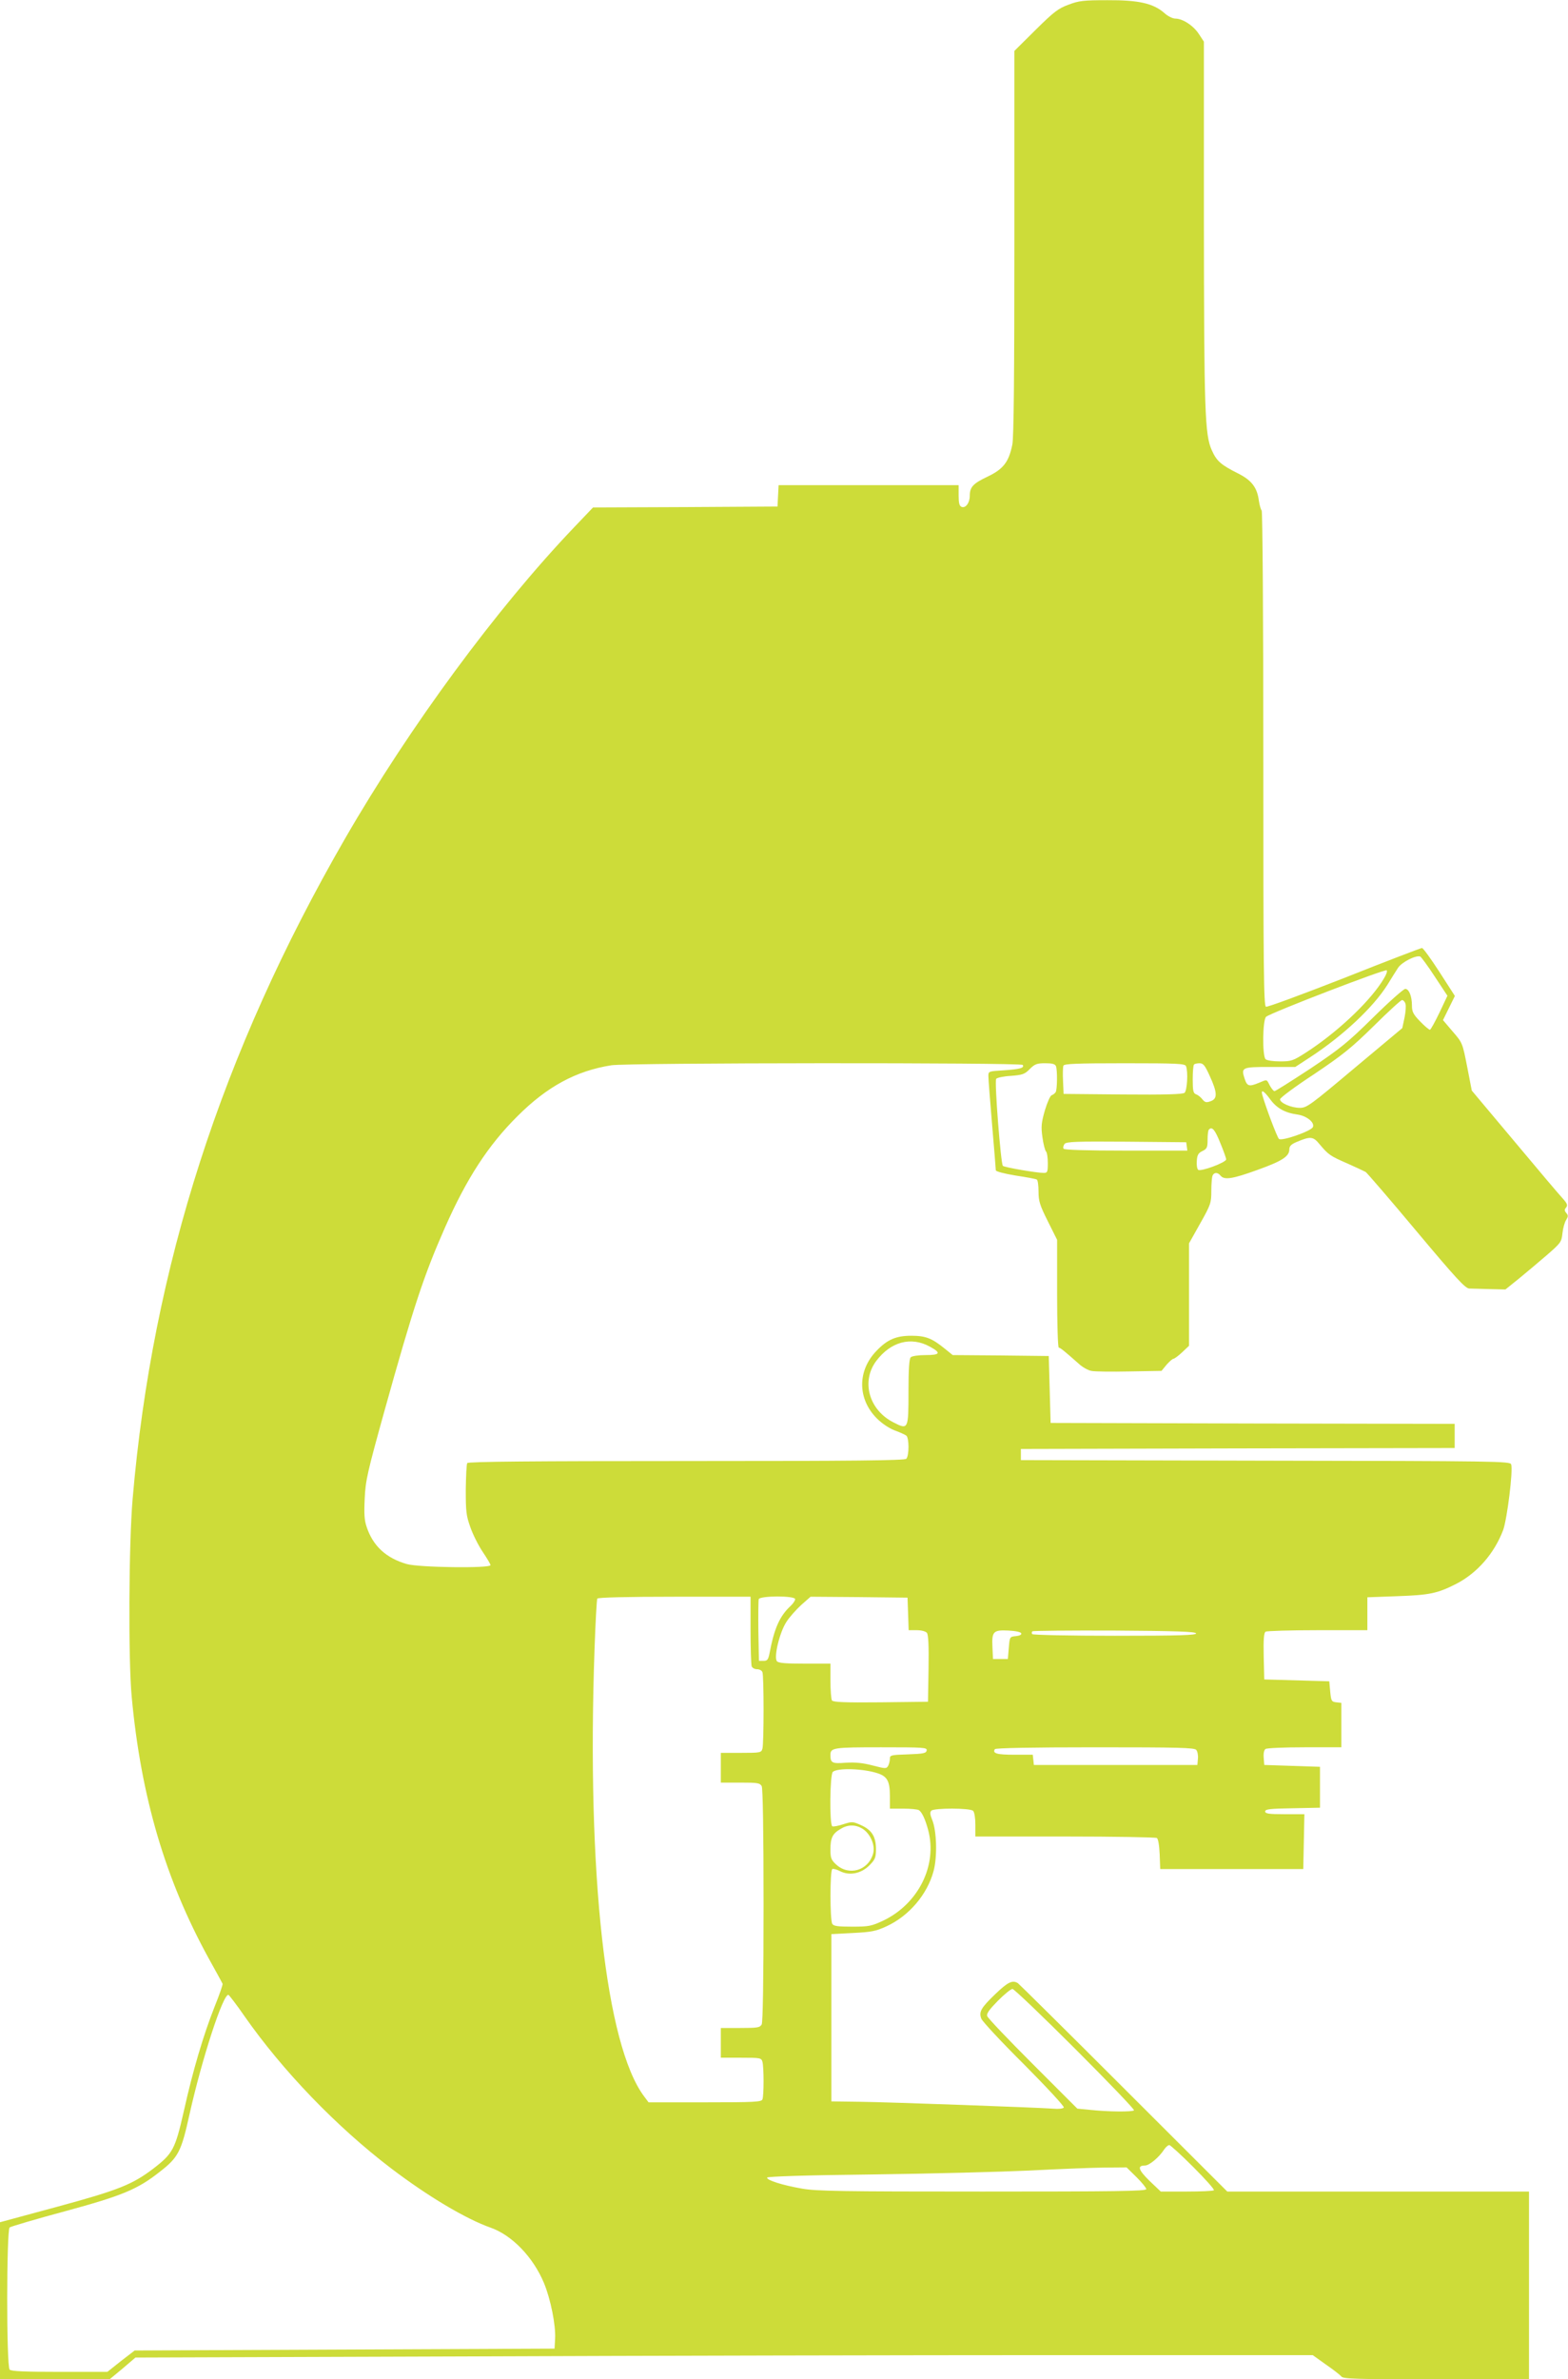 <?xml version="1.0" standalone="no"?>
<!DOCTYPE svg PUBLIC "-//W3C//DTD SVG 20010904//EN"
 "http://www.w3.org/TR/2001/REC-SVG-20010904/DTD/svg10.dtd">
<svg version="1.0" xmlns="http://www.w3.org/2000/svg"
 width="844pt" height="1280pt" viewBox="0 0 844 1280"
 preserveAspectRatio="xMidYMid meet">
<g transform="translate(0,1280) scale(0.1,-0.1)"
fill="#cddc39" stroke="none">
<path d="M5752 12775 c-55 -20 -79 -38 -178 -136 l-114 -113 0 -1033 c0 -711
-3 -1048 -11 -1085 -19 -94 -49 -132 -133 -172 -78 -37 -96 -56 -96 -103 0
-38 -22 -68 -44 -60 -12 5 -16 20 -16 62 l0 55 -485 0 -484 0 -3 -57 -3 -58
-497 -3 -496 -2 -103 -108 c-416 -436 -884 -1071 -1231 -1672 -666 -1154
-1037 -2305 -1144 -3552 -21 -241 -24 -868 -5 -1068 50 -537 181 -981 414
-1405 40 -71 73 -133 75 -137 2 -5 -17 -59 -42 -121 -61 -154 -118 -346 -166
-562 -47 -207 -59 -230 -164 -311 -113 -86 -187 -116 -519 -206 l-307 -83 0
-422 0 -423 295 0 295 0 70 58 69 59 1778 6 c978 4 2404 7 3169 7 l1390 0 70
-50 c39 -27 77 -56 84 -65 11 -13 74 -15 511 -15 l499 0 0 505 0 505 -812 0
-812 0 -557 556 c-306 306 -563 560 -570 565 -29 18 -53 7 -121 -58 -78 -75
-90 -96 -76 -133 5 -14 108 -125 230 -246 121 -122 218 -226 214 -232 -4 -6
-29 -9 -59 -6 -83 6 -877 35 -1042 37 l-150 2 0 450 0 450 115 6 c100 5 123 9
182 36 121 56 219 171 253 297 21 77 17 219 -8 277 -11 27 -12 40 -4 48 15 15
209 15 225 -1 7 -7 12 -39 12 -75 l0 -63 483 0 c265 0 487 -4 494 -8 7 -5 13
-39 15 -87 l3 -80 385 0 385 0 3 147 3 148 -106 0 c-86 0 -105 3 -105 15 0 12
25 15 148 17 l147 3 0 110 0 110 -150 5 -150 5 -3 39 c-2 24 2 42 10 47 7 5
102 9 211 9 l197 0 0 119 0 120 -27 3 c-26 3 -28 7 -33 58 l-5 55 -175 5 -175
5 -3 124 c-2 93 1 126 10 133 7 4 133 8 281 8 l267 0 0 89 0 88 163 6 c172 6
214 15 313 65 114 58 207 164 255 291 21 58 54 320 43 353 -5 17 -75 18 -1322
20 l-1317 3 0 30 0 30 1168 3 1167 2 0 65 0 65 -1087 2 -1088 3 -5 180 -5 180
-259 3 -258 2 -42 34 c-70 57 -104 70 -181 70 -81 0 -129 -20 -187 -81 -104
-107 -103 -259 2 -364 27 -27 66 -53 95 -64 28 -10 56 -23 63 -28 16 -12 16
-109 0 -125 -9 -9 -286 -12 -1184 -12 -819 0 -1175 -3 -1179 -11 -4 -6 -7 -70
-8 -142 0 -118 2 -140 25 -204 14 -40 44 -99 67 -133 22 -33 41 -64 41 -70 0
-18 -387 -13 -451 6 -111 32 -181 97 -215 198 -13 37 -15 71 -11 154 4 96 15
143 105 467 158 567 214 735 327 991 117 265 233 443 390 599 160 160 316 244
505 274 84 14 2206 15 2215 2 10 -16 -14 -23 -101 -29 -83 -5 -84 -5 -84 -31
0 -14 9 -132 20 -261 11 -129 20 -240 20 -246 0 -6 45 -18 106 -28 58 -9 110
-18 115 -22 5 -3 9 -32 9 -65 0 -51 7 -73 50 -159 l50 -100 0 -290 c0 -159 4
-290 9 -290 8 0 30 -18 108 -87 19 -18 50 -35 67 -38 17 -4 109 -5 205 -3
l173 3 27 33 c15 17 32 32 37 32 5 0 27 16 47 35 l37 35 0 276 0 275 60 107
c57 101 60 111 60 174 0 36 3 73 6 82 8 20 28 21 44 1 20 -24 63 -18 198 31
134 48 172 73 172 111 0 17 10 27 38 39 76 32 90 31 125 -12 47 -56 57 -63
149 -103 45 -20 90 -41 99 -46 8 -6 131 -148 273 -318 213 -254 262 -307 284
-309 15 0 65 -2 111 -3 l84 -2 71 57 c39 32 107 89 151 127 76 66 80 71 85
118 3 28 12 60 20 72 11 18 12 24 1 37 -11 13 -11 19 -1 30 9 12 6 21 -18 48
-17 18 -134 156 -260 307 l-230 274 -25 129 c-25 127 -25 128 -78 189 l-52 61
32 65 32 65 -83 129 c-46 71 -88 129 -94 129 -6 0 -194 -72 -418 -161 -225
-88 -414 -158 -422 -155 -12 5 -14 206 -14 1335 0 732 -4 1332 -9 1335 -4 3
-11 26 -15 52 -9 71 -39 110 -110 146 -94 47 -117 67 -143 125 -38 83 -42 206
-43 1253 l0 946 -27 41 c-29 45 -87 83 -127 83 -14 0 -41 13 -60 31 -59 51
-138 69 -306 68 -127 0 -153 -3 -208 -24z m1971 -5229 l68 -103 -43 -91 c-24
-50 -47 -91 -51 -92 -5 0 -29 20 -53 45 -37 38 -44 52 -44 85 0 51 -16 90 -36
90 -9 0 -87 -69 -173 -154 -137 -135 -178 -168 -338 -275 -101 -66 -187 -121
-193 -121 -5 0 -16 14 -25 30 -18 35 -13 34 -58 15 -53 -22 -64 -19 -77 20
-21 63 -16 65 136 65 l136 0 81 53 c176 115 339 268 415 389 20 33 46 74 57
91 20 31 97 70 120 61 5 -3 41 -51 78 -108z m-287 -31 c-77 -117 -247 -275
-406 -377 -70 -45 -79 -48 -140 -48 -38 0 -71 5 -78 12 -18 18 -16 212 3 228
28 23 640 258 649 250 6 -6 -6 -32 -28 -65z m129 -115 c4 -11 1 -45 -5 -75
l-12 -56 -256 -214 c-238 -200 -258 -215 -295 -215 -46 0 -107 26 -107 46 0 8
82 69 183 135 156 105 202 142 322 260 77 76 145 139 152 139 6 0 15 -9 18
-20z m-1881 -336 c8 -22 7 -127 -2 -140 -4 -6 -13 -13 -21 -16 -8 -2 -24 -39
-37 -82 -19 -67 -21 -87 -13 -144 5 -37 14 -71 19 -76 6 -6 10 -34 10 -63 0
-48 -2 -53 -22 -53 -38 0 -212 30 -220 38 -11 11 -46 456 -36 468 4 6 40 14
79 16 63 5 75 9 102 37 27 27 39 31 83 31 38 0 53 -4 58 -16z m700 0 c12 -31
6 -131 -8 -143 -9 -8 -105 -11 -332 -9 l-319 3 -3 69 c-2 38 -1 75 2 83 4 10
67 13 330 13 286 0 325 -2 330 -16z m127 -51 c42 -91 43 -124 6 -137 -24 -9
-31 -7 -45 10 -9 12 -25 24 -34 27 -15 5 -18 19 -18 80 0 41 3 77 7 80 3 4 17
7 30 7 20 0 29 -12 54 -67z m326 -127 c35 -48 80 -73 147 -82 49 -7 93 -42 83
-67 -8 -22 -169 -78 -183 -64 -10 10 -70 168 -89 235 -10 34 7 26 42 -22z
m-269 -234 c18 -43 32 -83 32 -89 0 -17 -139 -68 -151 -56 -6 6 -9 28 -7 49 2
31 9 42 31 52 24 12 27 19 27 61 0 26 3 51 7 54 17 18 32 1 61 -71z m-180 -19
l3 -23 -330 0 c-218 0 -332 4 -336 10 -4 6 -1 17 5 26 11 12 61 14 334 12
l321 -3 3 -22z m-1384 -1077 c63 -34 58 -46 -21 -46 -40 0 -74 -5 -81 -12 -8
-8 -12 -64 -12 -184 0 -205 -1 -207 -81 -166 -132 67 -175 221 -92 331 78 103
186 132 287 77z m-964 -1525 c0 -99 3 -186 6 -195 3 -9 16 -16 29 -16 13 0 26
-7 29 -16 8 -20 8 -382 0 -411 -6 -22 -11 -23 -115 -23 l-109 0 0 -80 0 -80
105 0 c93 0 105 -2 115 -19 6 -13 10 -232 10 -641 0 -409 -4 -628 -10 -641
-10 -17 -22 -19 -115 -19 l-105 0 0 -80 0 -80 109 0 c104 0 109 -1 115 -22 8
-30 8 -182 0 -202 -5 -14 -42 -16 -310 -16 l-303 0 -24 32 c-206 275 -309
1195 -267 2401 5 147 12 272 15 277 4 6 158 10 416 10 l409 0 0 -179z m240
166 c0 -8 -11 -24 -25 -37 -59 -55 -88 -122 -113 -255 -7 -34 -12 -40 -32 -40
l-25 0 -3 160 c-1 87 0 165 2 172 8 19 196 19 196 0z m608 -79 l3 -88 43 0
c25 0 48 -6 55 -14 8 -9 11 -69 9 -192 l-3 -179 -254 -3 c-197 -2 -256 1 -263
10 -4 7 -8 55 -8 106 l0 92 -139 0 c-101 0 -141 3 -149 13 -18 21 14 154 50
210 16 26 53 67 80 92 l51 45 261 -2 261 -3 3 -87z m609 -105 c3 -7 -9 -13
-29 -15 -33 -3 -33 -4 -38 -63 l-5 -60 -40 0 -40 0 -3 63 c-4 85 4 94 86 90
39 -2 67 -8 69 -15z m941 0 c3 -10 -89 -13 -437 -13 -242 0 -442 4 -445 9 -3
4 -3 11 1 15 4 3 202 5 441 4 338 -2 436 -6 440 -15z m-1450 -630 c-3 -15 -17
-18 -101 -21 -90 -3 -97 -4 -97 -23 0 -11 -4 -28 -9 -38 -10 -17 -13 -17 -83
1 -53 14 -93 18 -145 15 -75 -6 -83 -1 -83 42 0 39 16 41 273 41 231 0 248 -1
245 -17z m1451 3 c7 -8 11 -30 9 -48 l-3 -33 -440 0 -440 0 -3 28 -3 27 -99 0
c-94 0 -119 7 -105 30 4 6 195 10 539 10 451 0 535 -2 545 -14z m-1714 -126
c51 -17 65 -43 65 -122 l0 -68 73 0 c39 0 77 -4 83 -8 17 -11 35 -51 50 -107
51 -190 -53 -398 -243 -488 -62 -29 -77 -32 -166 -32 -76 0 -100 3 -107 15
-13 20 -13 287 0 295 5 3 24 -2 41 -11 51 -26 113 -14 158 30 32 33 36 42 36
89 0 67 -23 103 -82 129 -43 19 -47 19 -94 4 -28 -9 -54 -14 -59 -11 -16 10
-13 280 3 293 26 22 164 18 242 -8z m-84 -297 c43 -26 71 -89 59 -134 -26 -93
-131 -123 -200 -59 -26 24 -30 35 -30 80 0 62 11 85 53 110 40 25 80 25 118 3z
m1147 -1186 c178 -178 320 -326 316 -330 -9 -9 -136 -8 -232 2 l-73 7 -239
239 c-132 132 -243 248 -246 259 -5 13 11 35 57 82 35 35 70 64 79 64 8 0 160
-145 338 -323z m-4473 178 c206 -295 496 -596 790 -820 196 -149 401 -272 538
-320 114 -41 227 -158 285 -297 36 -87 64 -227 60 -300 l-3 -53 -1130 -5
-1130 -5 -74 -57 -73 -58 -257 0 c-187 0 -260 3 -269 12 -18 18 -17 752 0 765
7 5 141 45 298 87 309 84 391 118 511 213 99 77 115 108 159 308 67 300 182
653 210 643 4 -2 43 -52 85 -113z m5108 -813 c65 -65 115 -121 111 -125 -4 -4
-70 -7 -147 -7 l-139 0 -61 58 c-60 59 -67 82 -24 82 23 0 76 44 103 86 9 13
21 24 28 24 6 0 64 -53 129 -118z m-306 -54 c29 -29 53 -58 53 -65 0 -11 -171
-13 -882 -13 -755 0 -896 2 -972 16 -104 18 -189 45 -187 59 1 6 203 13 568
17 313 4 692 14 843 21 151 8 331 15 400 16 l124 1 53 -52z"/>
</g>
</svg>
